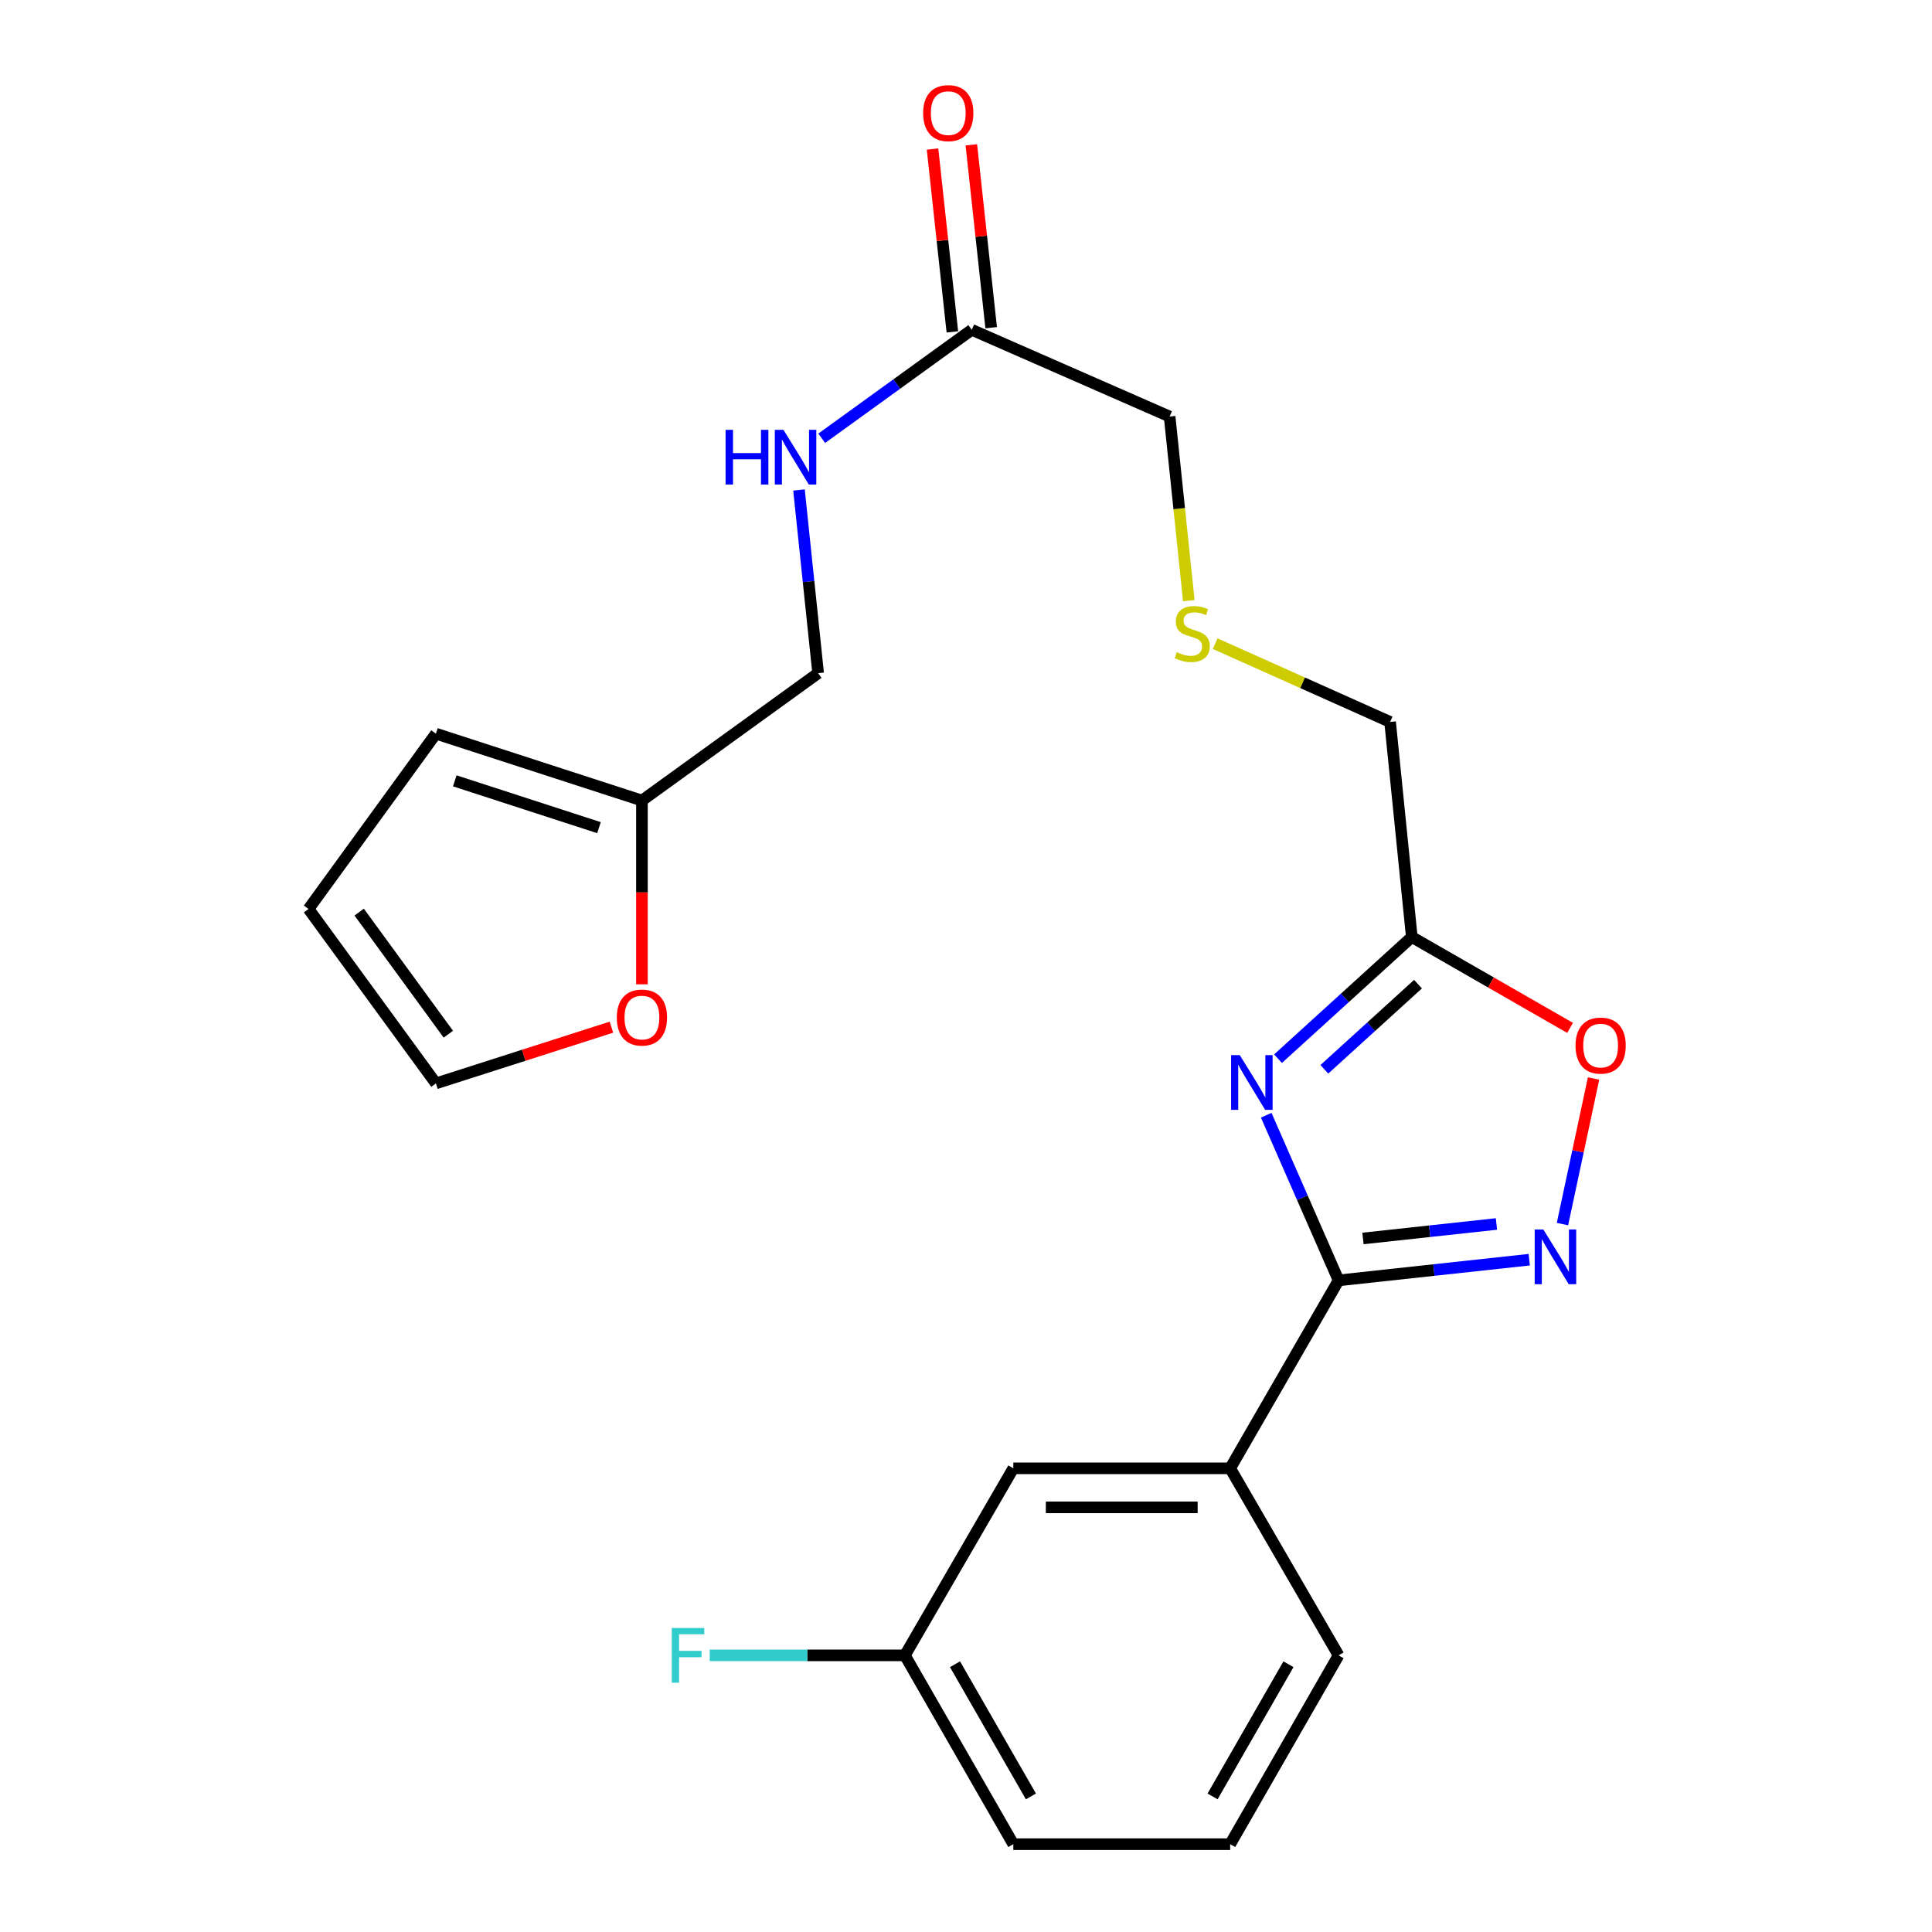 <?xml version='1.0' encoding='iso-8859-1'?>
<svg version='1.1' baseProfile='full'
              xmlns='http://www.w3.org/2000/svg'
                      xmlns:rdkit='http://www.rdkit.org/xml'
                      xmlns:xlink='http://www.w3.org/1999/xlink'
                  xml:space='preserve'
width='1000px' height='1000px' viewBox='0 0 1000 1000'>
<!-- END OF HEADER -->
<rect style='opacity:1.0;fill:#FFFFFF;stroke:none' width='1000' height='1000' x='0' y='0'> </rect>
<path class='bond-0' d='M 655.391,577.239 L 674.119,619.981' style='fill:none;fill-rule:evenodd;stroke:#0000FF;stroke-width:6px;stroke-linecap:butt;stroke-linejoin:miter;stroke-opacity:1' />
<path class='bond-0' d='M 674.119,619.981 L 692.846,662.724' style='fill:none;fill-rule:evenodd;stroke:#000000;stroke-width:6px;stroke-linecap:butt;stroke-linejoin:miter;stroke-opacity:1' />
<path class='bond-2' d='M 661.5,547.972 L 696.123,516.485' style='fill:none;fill-rule:evenodd;stroke:#0000FF;stroke-width:6px;stroke-linecap:butt;stroke-linejoin:miter;stroke-opacity:1' />
<path class='bond-2' d='M 696.123,516.485 L 730.746,484.998' style='fill:none;fill-rule:evenodd;stroke:#000000;stroke-width:6px;stroke-linecap:butt;stroke-linejoin:miter;stroke-opacity:1' />
<path class='bond-2' d='M 685.482,553.476 L 709.719,531.435' style='fill:none;fill-rule:evenodd;stroke:#0000FF;stroke-width:6px;stroke-linecap:butt;stroke-linejoin:miter;stroke-opacity:1' />
<path class='bond-2' d='M 709.719,531.435 L 733.955,509.394' style='fill:none;fill-rule:evenodd;stroke:#000000;stroke-width:6px;stroke-linecap:butt;stroke-linejoin:miter;stroke-opacity:1' />
<path class='bond-1' d='M 692.846,662.724 L 742.191,657.37' style='fill:none;fill-rule:evenodd;stroke:#000000;stroke-width:6px;stroke-linecap:butt;stroke-linejoin:miter;stroke-opacity:1' />
<path class='bond-1' d='M 742.191,657.37 L 791.537,652.015' style='fill:none;fill-rule:evenodd;stroke:#0000FF;stroke-width:6px;stroke-linecap:butt;stroke-linejoin:miter;stroke-opacity:1' />
<path class='bond-1' d='M 705.469,641.028 L 740.011,637.28' style='fill:none;fill-rule:evenodd;stroke:#000000;stroke-width:6px;stroke-linecap:butt;stroke-linejoin:miter;stroke-opacity:1' />
<path class='bond-1' d='M 740.011,637.28 L 774.553,633.532' style='fill:none;fill-rule:evenodd;stroke:#0000FF;stroke-width:6px;stroke-linecap:butt;stroke-linejoin:miter;stroke-opacity:1' />
<path class='bond-4' d='M 692.846,662.724 L 636.736,760.002' style='fill:none;fill-rule:evenodd;stroke:#000000;stroke-width:6px;stroke-linecap:butt;stroke-linejoin:miter;stroke-opacity:1' />
<path class='bond-23' d='M 808.723,633.586 L 816.774,595.909' style='fill:none;fill-rule:evenodd;stroke:#0000FF;stroke-width:6px;stroke-linecap:butt;stroke-linejoin:miter;stroke-opacity:1' />
<path class='bond-23' d='M 816.774,595.909 L 824.825,558.232' style='fill:none;fill-rule:evenodd;stroke:#FF0000;stroke-width:6px;stroke-linecap:butt;stroke-linejoin:miter;stroke-opacity:1' />
<path class='bond-3' d='M 730.746,484.998 L 771.706,508.513' style='fill:none;fill-rule:evenodd;stroke:#000000;stroke-width:6px;stroke-linecap:butt;stroke-linejoin:miter;stroke-opacity:1' />
<path class='bond-3' d='M 771.706,508.513 L 812.667,532.027' style='fill:none;fill-rule:evenodd;stroke:#FF0000;stroke-width:6px;stroke-linecap:butt;stroke-linejoin:miter;stroke-opacity:1' />
<path class='bond-17' d='M 730.746,484.998 L 719.509,373.676' style='fill:none;fill-rule:evenodd;stroke:#000000;stroke-width:6px;stroke-linecap:butt;stroke-linejoin:miter;stroke-opacity:1' />
<path class='bond-9' d='M 636.736,760.002 L 524.493,760.002' style='fill:none;fill-rule:evenodd;stroke:#000000;stroke-width:6px;stroke-linecap:butt;stroke-linejoin:miter;stroke-opacity:1' />
<path class='bond-9' d='M 619.899,780.209 L 541.33,780.209' style='fill:none;fill-rule:evenodd;stroke:#000000;stroke-width:6px;stroke-linecap:butt;stroke-linejoin:miter;stroke-opacity:1' />
<path class='bond-20' d='M 636.736,760.002 L 692.846,856.808' style='fill:none;fill-rule:evenodd;stroke:#000000;stroke-width:6px;stroke-linecap:butt;stroke-linejoin:miter;stroke-opacity:1' />
<path class='bond-5' d='M 332.262,414.361 L 423.466,348.439' style='fill:none;fill-rule:evenodd;stroke:#000000;stroke-width:6px;stroke-linecap:butt;stroke-linejoin:miter;stroke-opacity:1' />
<path class='bond-7' d='M 332.262,414.361 L 332.262,461.919' style='fill:none;fill-rule:evenodd;stroke:#000000;stroke-width:6px;stroke-linecap:butt;stroke-linejoin:miter;stroke-opacity:1' />
<path class='bond-7' d='M 332.262,461.919 L 332.262,509.477' style='fill:none;fill-rule:evenodd;stroke:#FF0000;stroke-width:6px;stroke-linecap:butt;stroke-linejoin:miter;stroke-opacity:1' />
<path class='bond-10' d='M 332.262,414.361 L 225.633,379.75' style='fill:none;fill-rule:evenodd;stroke:#000000;stroke-width:6px;stroke-linecap:butt;stroke-linejoin:miter;stroke-opacity:1' />
<path class='bond-10' d='M 310.029,428.39 L 235.389,404.162' style='fill:none;fill-rule:evenodd;stroke:#000000;stroke-width:6px;stroke-linecap:butt;stroke-linejoin:miter;stroke-opacity:1' />
<path class='bond-6' d='M 502.983,170.701 L 605.391,215.607' style='fill:none;fill-rule:evenodd;stroke:#000000;stroke-width:6px;stroke-linecap:butt;stroke-linejoin:miter;stroke-opacity:1' />
<path class='bond-8' d='M 502.983,170.701 L 464.158,198.773' style='fill:none;fill-rule:evenodd;stroke:#000000;stroke-width:6px;stroke-linecap:butt;stroke-linejoin:miter;stroke-opacity:1' />
<path class='bond-8' d='M 464.158,198.773 L 425.333,226.846' style='fill:none;fill-rule:evenodd;stroke:#0000FF;stroke-width:6px;stroke-linecap:butt;stroke-linejoin:miter;stroke-opacity:1' />
<path class='bond-13' d='M 513.028,169.612 L 507.897,122.288' style='fill:none;fill-rule:evenodd;stroke:#000000;stroke-width:6px;stroke-linecap:butt;stroke-linejoin:miter;stroke-opacity:1' />
<path class='bond-13' d='M 507.897,122.288 L 502.765,74.963' style='fill:none;fill-rule:evenodd;stroke:#FF0000;stroke-width:6px;stroke-linecap:butt;stroke-linejoin:miter;stroke-opacity:1' />
<path class='bond-13' d='M 492.939,171.79 L 487.807,124.466' style='fill:none;fill-rule:evenodd;stroke:#000000;stroke-width:6px;stroke-linecap:butt;stroke-linejoin:miter;stroke-opacity:1' />
<path class='bond-13' d='M 487.807,124.466 L 482.676,77.141' style='fill:none;fill-rule:evenodd;stroke:#FF0000;stroke-width:6px;stroke-linecap:butt;stroke-linejoin:miter;stroke-opacity:1' />
<path class='bond-11' d='M 316.463,531.665 L 271.048,546.215' style='fill:none;fill-rule:evenodd;stroke:#FF0000;stroke-width:6px;stroke-linecap:butt;stroke-linejoin:miter;stroke-opacity:1' />
<path class='bond-11' d='M 271.048,546.215 L 225.633,560.765' style='fill:none;fill-rule:evenodd;stroke:#000000;stroke-width:6px;stroke-linecap:butt;stroke-linejoin:miter;stroke-opacity:1' />
<path class='bond-15' d='M 413.554,253.616 L 418.51,301.027' style='fill:none;fill-rule:evenodd;stroke:#0000FF;stroke-width:6px;stroke-linecap:butt;stroke-linejoin:miter;stroke-opacity:1' />
<path class='bond-15' d='M 418.51,301.027 L 423.466,348.439' style='fill:none;fill-rule:evenodd;stroke:#000000;stroke-width:6px;stroke-linecap:butt;stroke-linejoin:miter;stroke-opacity:1' />
<path class='bond-16' d='M 524.493,760.002 L 468.372,856.808' style='fill:none;fill-rule:evenodd;stroke:#000000;stroke-width:6px;stroke-linecap:butt;stroke-linejoin:miter;stroke-opacity:1' />
<path class='bond-12' d='M 225.633,379.75 L 159.7,470.482' style='fill:none;fill-rule:evenodd;stroke:#000000;stroke-width:6px;stroke-linecap:butt;stroke-linejoin:miter;stroke-opacity:1' />
<path class='bond-25' d='M 225.633,560.765 L 159.7,470.482' style='fill:none;fill-rule:evenodd;stroke:#000000;stroke-width:6px;stroke-linecap:butt;stroke-linejoin:miter;stroke-opacity:1' />
<path class='bond-25' d='M 232.062,535.305 L 185.909,472.107' style='fill:none;fill-rule:evenodd;stroke:#000000;stroke-width:6px;stroke-linecap:butt;stroke-linejoin:miter;stroke-opacity:1' />
<path class='bond-14' d='M 628.975,333.167 L 674.242,353.422' style='fill:none;fill-rule:evenodd;stroke:#CCCC00;stroke-width:6px;stroke-linecap:butt;stroke-linejoin:miter;stroke-opacity:1' />
<path class='bond-14' d='M 674.242,353.422 L 719.509,373.676' style='fill:none;fill-rule:evenodd;stroke:#000000;stroke-width:6px;stroke-linecap:butt;stroke-linejoin:miter;stroke-opacity:1' />
<path class='bond-19' d='M 615.324,310.908 L 610.358,263.258' style='fill:none;fill-rule:evenodd;stroke:#CCCC00;stroke-width:6px;stroke-linecap:butt;stroke-linejoin:miter;stroke-opacity:1' />
<path class='bond-19' d='M 610.358,263.258 L 605.391,215.607' style='fill:none;fill-rule:evenodd;stroke:#000000;stroke-width:6px;stroke-linecap:butt;stroke-linejoin:miter;stroke-opacity:1' />
<path class='bond-18' d='M 468.372,856.808 L 417.859,856.808' style='fill:none;fill-rule:evenodd;stroke:#000000;stroke-width:6px;stroke-linecap:butt;stroke-linejoin:miter;stroke-opacity:1' />
<path class='bond-18' d='M 417.859,856.808 L 367.345,856.808' style='fill:none;fill-rule:evenodd;stroke:#33CCCC;stroke-width:6px;stroke-linecap:butt;stroke-linejoin:miter;stroke-opacity:1' />
<path class='bond-24' d='M 468.372,856.808 L 524.493,954.545' style='fill:none;fill-rule:evenodd;stroke:#000000;stroke-width:6px;stroke-linecap:butt;stroke-linejoin:miter;stroke-opacity:1' />
<path class='bond-24' d='M 494.315,861.406 L 533.599,929.822' style='fill:none;fill-rule:evenodd;stroke:#000000;stroke-width:6px;stroke-linecap:butt;stroke-linejoin:miter;stroke-opacity:1' />
<path class='bond-21' d='M 692.846,856.808 L 636.736,954.545' style='fill:none;fill-rule:evenodd;stroke:#000000;stroke-width:6px;stroke-linecap:butt;stroke-linejoin:miter;stroke-opacity:1' />
<path class='bond-21' d='M 666.904,861.407 L 627.627,929.824' style='fill:none;fill-rule:evenodd;stroke:#000000;stroke-width:6px;stroke-linecap:butt;stroke-linejoin:miter;stroke-opacity:1' />
<path class='bond-22' d='M 636.736,954.545 L 524.493,954.545' style='fill:none;fill-rule:evenodd;stroke:#000000;stroke-width:6px;stroke-linecap:butt;stroke-linejoin:miter;stroke-opacity:1' />
<path  class='atom-0' d='M 641.702 546.123
L 650.982 561.123
Q 651.902 562.603, 653.382 565.283
Q 654.862 567.963, 654.942 568.123
L 654.942 546.123
L 658.702 546.123
L 658.702 574.443
L 654.822 574.443
L 644.862 558.043
Q 643.702 556.123, 642.462 553.923
Q 641.262 551.723, 640.902 551.043
L 640.902 574.443
L 637.222 574.443
L 637.222 546.123
L 641.702 546.123
' fill='#0000FF'/>
<path  class='atom-2' d='M 798.839 636.384
L 808.119 651.384
Q 809.039 652.864, 810.519 655.544
Q 811.999 658.224, 812.079 658.384
L 812.079 636.384
L 815.839 636.384
L 815.839 664.704
L 811.959 664.704
L 801.999 648.304
Q 800.839 646.384, 799.599 644.184
Q 798.399 641.984, 798.039 641.304
L 798.039 664.704
L 794.359 664.704
L 794.359 636.384
L 798.839 636.384
' fill='#0000FF'/>
<path  class='atom-4' d='M 815.484 541.188
Q 815.484 534.388, 818.844 530.588
Q 822.204 526.788, 828.484 526.788
Q 834.764 526.788, 838.124 530.588
Q 841.484 534.388, 841.484 541.188
Q 841.484 548.068, 838.084 551.988
Q 834.684 555.868, 828.484 555.868
Q 822.244 555.868, 818.844 551.988
Q 815.484 548.108, 815.484 541.188
M 828.484 552.668
Q 832.804 552.668, 835.124 549.788
Q 837.484 546.868, 837.484 541.188
Q 837.484 535.628, 835.124 532.828
Q 832.804 529.988, 828.484 529.988
Q 824.164 529.988, 821.804 532.788
Q 819.484 535.588, 819.484 541.188
Q 819.484 546.908, 821.804 549.788
Q 824.164 552.668, 828.484 552.668
' fill='#FF0000'/>
<path  class='atom-8' d='M 319.262 526.683
Q 319.262 519.883, 322.622 516.083
Q 325.982 512.283, 332.262 512.283
Q 338.542 512.283, 341.902 516.083
Q 345.262 519.883, 345.262 526.683
Q 345.262 533.563, 341.862 537.483
Q 338.462 541.363, 332.262 541.363
Q 326.022 541.363, 322.622 537.483
Q 319.262 533.603, 319.262 526.683
M 332.262 538.163
Q 336.582 538.163, 338.902 535.283
Q 341.262 532.363, 341.262 526.683
Q 341.262 521.123, 338.902 518.323
Q 336.582 515.483, 332.262 515.483
Q 327.942 515.483, 325.582 518.283
Q 323.262 521.083, 323.262 526.683
Q 323.262 532.403, 325.582 535.283
Q 327.942 538.163, 332.262 538.163
' fill='#FF0000'/>
<path  class='atom-9' d='M 375.56 222.486
L 379.4 222.486
L 379.4 234.526
L 393.88 234.526
L 393.88 222.486
L 397.72 222.486
L 397.72 250.806
L 393.88 250.806
L 393.88 237.726
L 379.4 237.726
L 379.4 250.806
L 375.56 250.806
L 375.56 222.486
' fill='#0000FF'/>
<path  class='atom-9' d='M 405.52 222.486
L 414.8 237.486
Q 415.72 238.966, 417.2 241.646
Q 418.68 244.326, 418.76 244.486
L 418.76 222.486
L 422.52 222.486
L 422.52 250.806
L 418.64 250.806
L 408.68 234.406
Q 407.52 232.486, 406.28 230.286
Q 405.08 228.086, 404.72 227.406
L 404.72 250.806
L 401.04 250.806
L 401.04 222.486
L 405.52 222.486
' fill='#0000FF'/>
<path  class='atom-14' d='M 477.814 58.55
Q 477.814 51.75, 481.174 47.95
Q 484.534 44.15, 490.814 44.15
Q 497.094 44.15, 500.454 47.95
Q 503.814 51.75, 503.814 58.55
Q 503.814 65.43, 500.414 69.35
Q 497.014 73.23, 490.814 73.23
Q 484.574 73.23, 481.174 69.35
Q 477.814 65.47, 477.814 58.55
M 490.814 70.03
Q 495.134 70.03, 497.454 67.15
Q 499.814 64.23, 499.814 58.55
Q 499.814 52.99, 497.454 50.19
Q 495.134 47.35, 490.814 47.35
Q 486.494 47.35, 484.134 50.15
Q 481.814 52.95, 481.814 58.55
Q 481.814 64.27, 484.134 67.15
Q 486.494 70.03, 490.814 70.03
' fill='#FF0000'/>
<path  class='atom-15' d='M 609.089 337.57
Q 609.409 337.69, 610.729 338.25
Q 612.049 338.81, 613.489 339.17
Q 614.969 339.49, 616.409 339.49
Q 619.089 339.49, 620.649 338.21
Q 622.209 336.89, 622.209 334.61
Q 622.209 333.05, 621.409 332.09
Q 620.649 331.13, 619.449 330.61
Q 618.249 330.09, 616.249 329.49
Q 613.729 328.73, 612.209 328.01
Q 610.729 327.29, 609.649 325.77
Q 608.609 324.25, 608.609 321.69
Q 608.609 318.13, 611.009 315.93
Q 613.449 313.73, 618.249 313.73
Q 621.529 313.73, 625.249 315.29
L 624.329 318.37
Q 620.929 316.97, 618.369 316.97
Q 615.609 316.97, 614.089 318.13
Q 612.569 319.25, 612.609 321.21
Q 612.609 322.73, 613.369 323.65
Q 614.169 324.57, 615.289 325.09
Q 616.449 325.61, 618.369 326.21
Q 620.929 327.01, 622.449 327.81
Q 623.969 328.61, 625.049 330.25
Q 626.169 331.85, 626.169 334.61
Q 626.169 338.53, 623.529 340.65
Q 620.929 342.73, 616.569 342.73
Q 614.049 342.73, 612.129 342.17
Q 610.249 341.65, 608.009 340.73
L 609.089 337.57
' fill='#CCCC00'/>
<path  class='atom-19' d='M 347.699 842.648
L 364.539 842.648
L 364.539 845.888
L 351.499 845.888
L 351.499 854.488
L 363.099 854.488
L 363.099 857.768
L 351.499 857.768
L 351.499 870.968
L 347.699 870.968
L 347.699 842.648
' fill='#33CCCC'/>
</svg>
